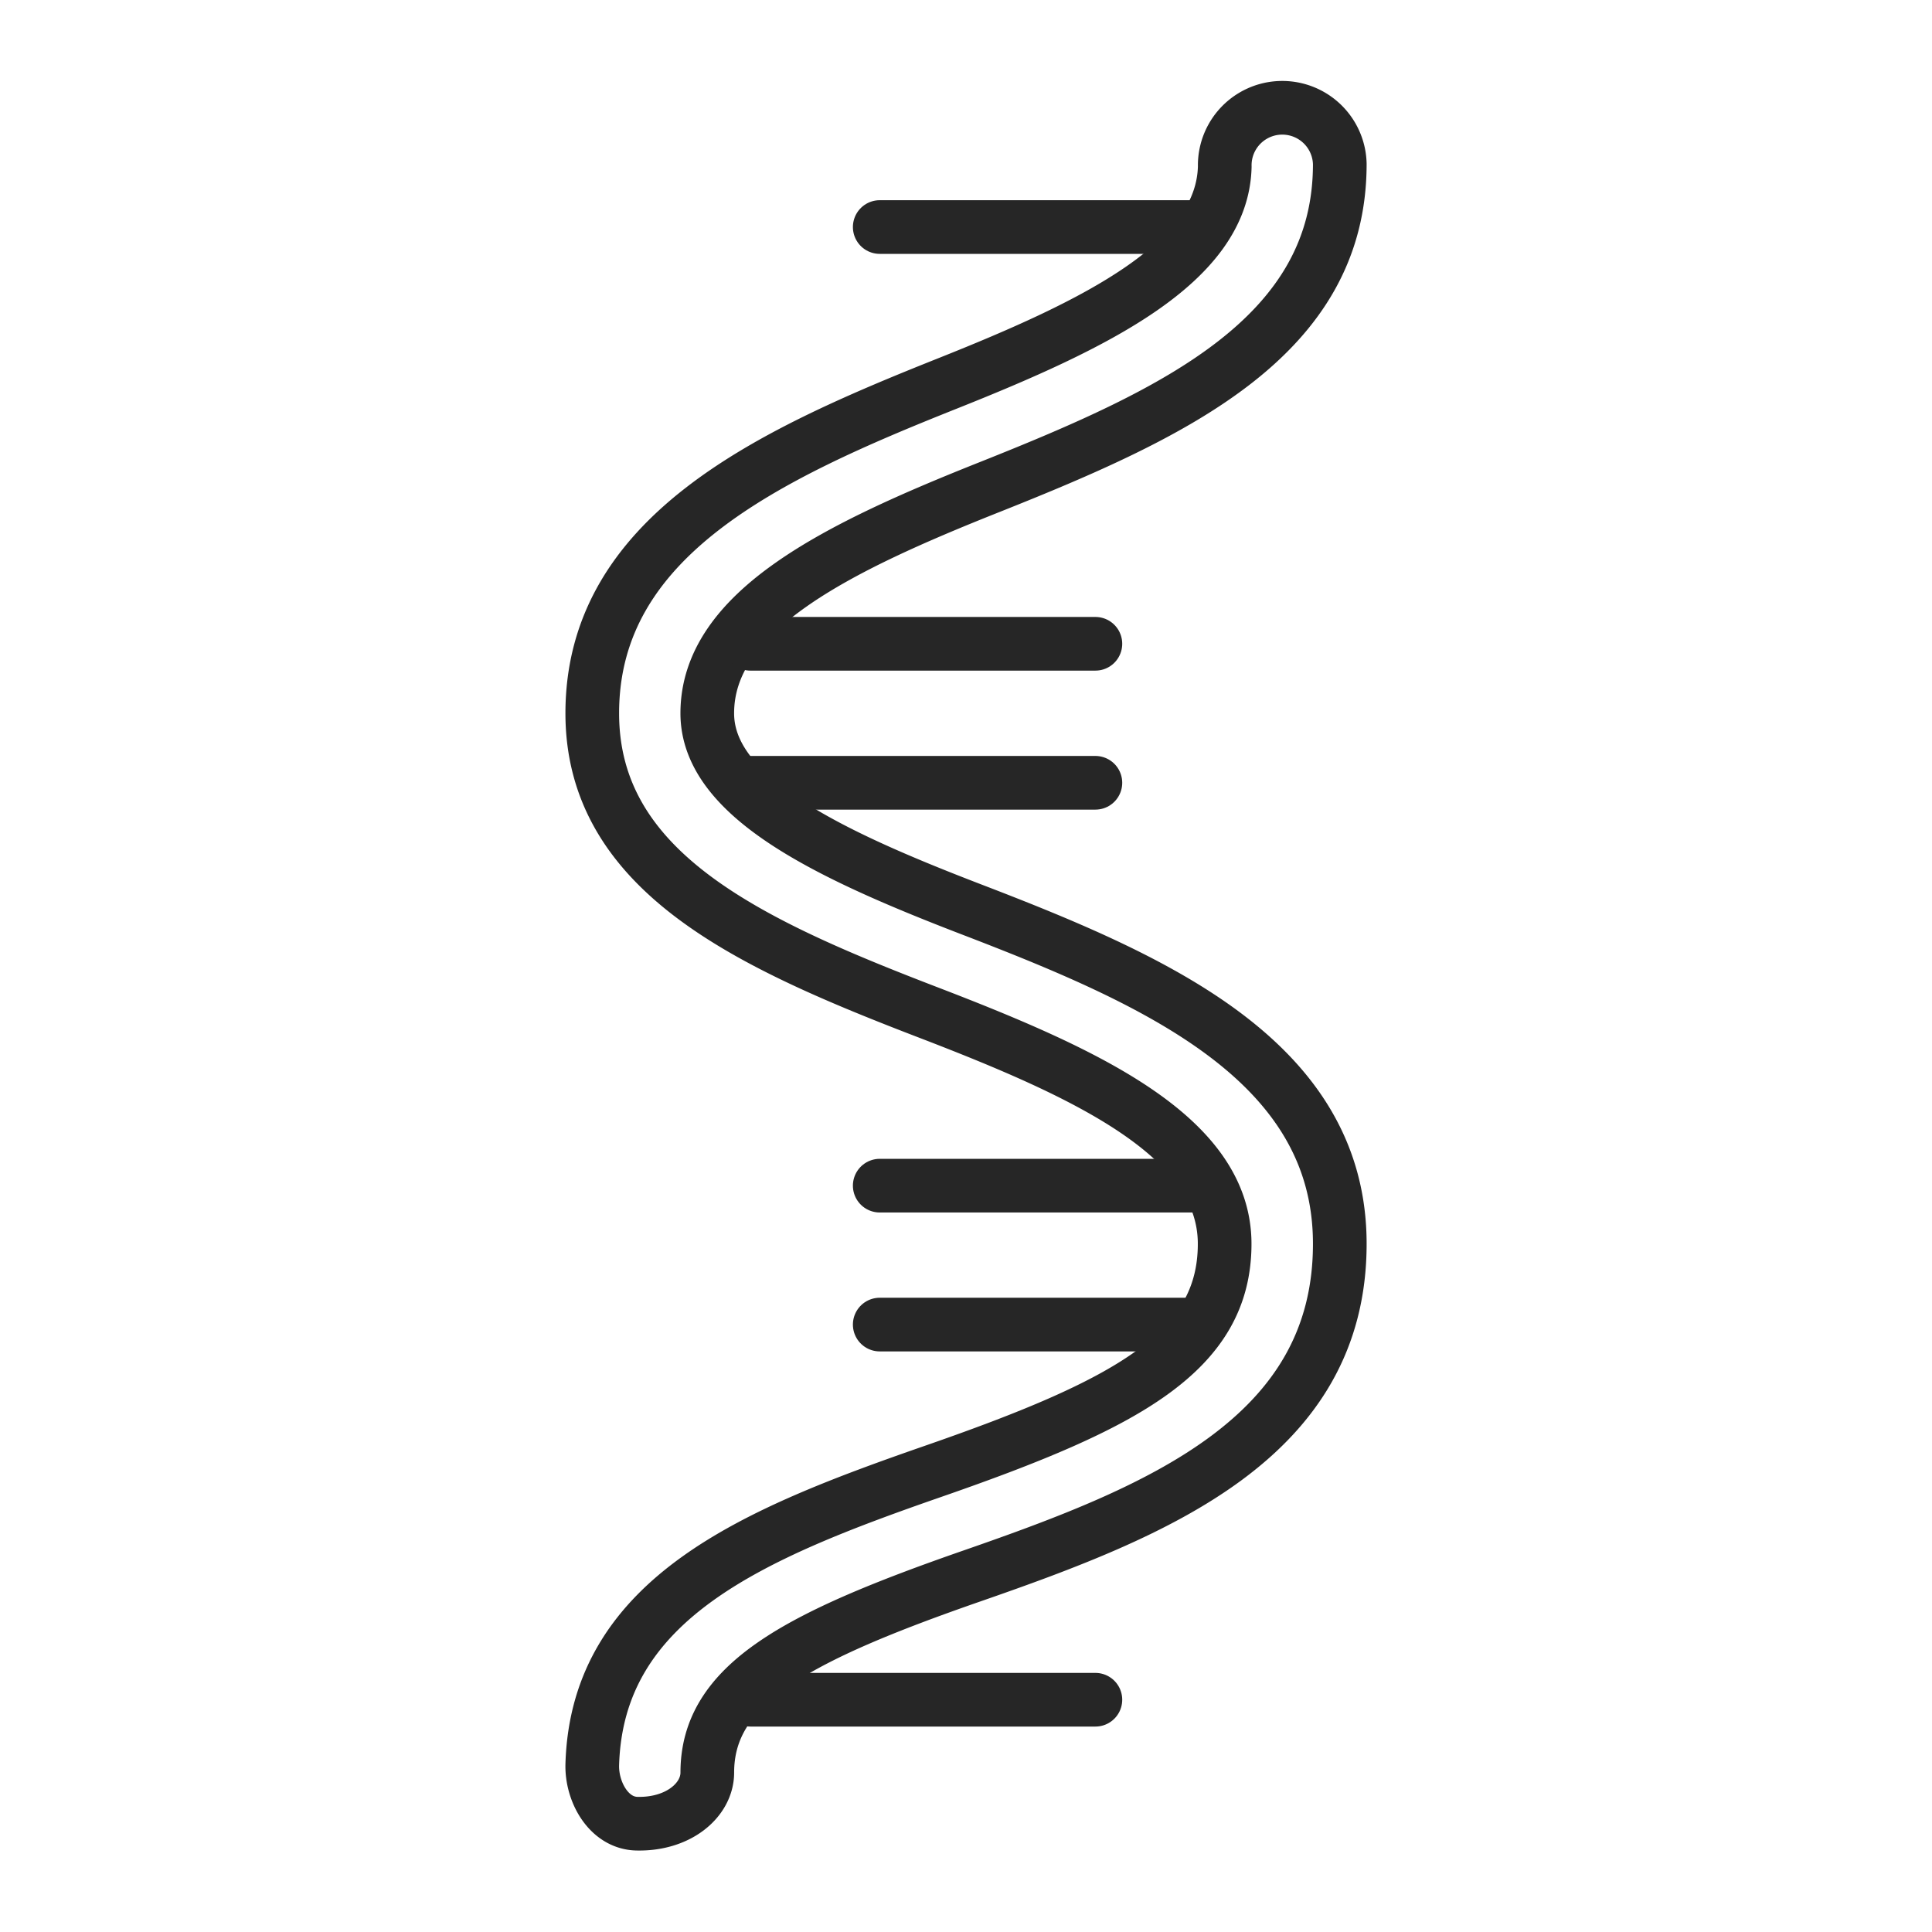 <svg xmlns="http://www.w3.org/2000/svg" xmlns:xlink="http://www.w3.org/1999/xlink" width="72" height="72" viewBox="0 0 72 72">
  <defs>
    <clipPath id="clip-path">
      <rect id="사각형_3895" data-name="사각형 3895" width="72" height="72" transform="translate(567 1277)" fill="#fff" stroke="#707070" stroke-width="1"/>
    </clipPath>
  </defs>
  <g id="field-ico07" transform="translate(-567 -1277)" clip-path="url(#clip-path)">
    <g id="그룹_173572" data-name="그룹 173572">
      <path id="패스_4034" data-name="패스 4034" d="M2.655,64.928C1.611,64.9.975,63.741,1,62.732c.179-6.224,6.043-8.621,12.721-10.941,7.2-2.5,10.846-4.442,10.846-8.472,0-3.97-5.058-6.322-10.986-8.6C6.871,32.144,1,29.478,1,23.547c0-6.594,6.523-9.618,13.224-12.286,5.56-2.213,10.257-4.5,10.347-8.085a2.144,2.144,0,1,1,4.287-.1c0,6.418-6.082,9.266-13,12.021C10.133,17.37,5.286,19.726,5.286,23.547c0,3.12,4.5,5.257,9.882,7.323,6.919,2.656,13.69,5.666,13.69,12.448,0,7.244-6.766,9.967-13.682,12.369-6.62,2.3-9.889,4.053-9.889,7.338C5.286,64.045,4.214,64.968,2.655,64.928Z" transform="translate(588.072 1280.035)" fill="none" stroke="#262626" stroke-linecap="round" stroke-linejoin="round" stroke-width="2"/>
      <line id="선_1204" data-name="선 1204" x2="11.786" transform="translate(599.785 1285.461)" fill="none" stroke="#262626" stroke-linecap="round" stroke-linejoin="round" stroke-width="2"/>
      <line id="선_1205" data-name="선 1205" x2="11.786" transform="translate(599.785 1321.186)" fill="none" stroke="#262626" stroke-linecap="round" stroke-linejoin="round" stroke-width="2"/>
      <line id="선_1206" data-name="선 1206" x2="11.786" transform="translate(599.785 1326.363)" fill="none" stroke="#262626" stroke-linecap="round" stroke-linejoin="round" stroke-width="2"/>
      <line id="선_1207" data-name="선 1207" x2="12.857" transform="translate(594.965 1300.992)" fill="none" stroke="#262626" stroke-linecap="round" stroke-linejoin="round" stroke-width="2"/>
      <line id="선_1208" data-name="선 1208" x2="12.857" transform="translate(594.965 1306.172)" fill="none" stroke="#262626" stroke-linecap="round" stroke-linejoin="round" stroke-width="2"/>
      <line id="선_1209" data-name="선 1209" x2="12.857" transform="translate(594.965 1340.344)" fill="none" stroke="#262626" stroke-linecap="round" stroke-linejoin="round" stroke-width="2"/>
    </g>
  </g>
</svg>
